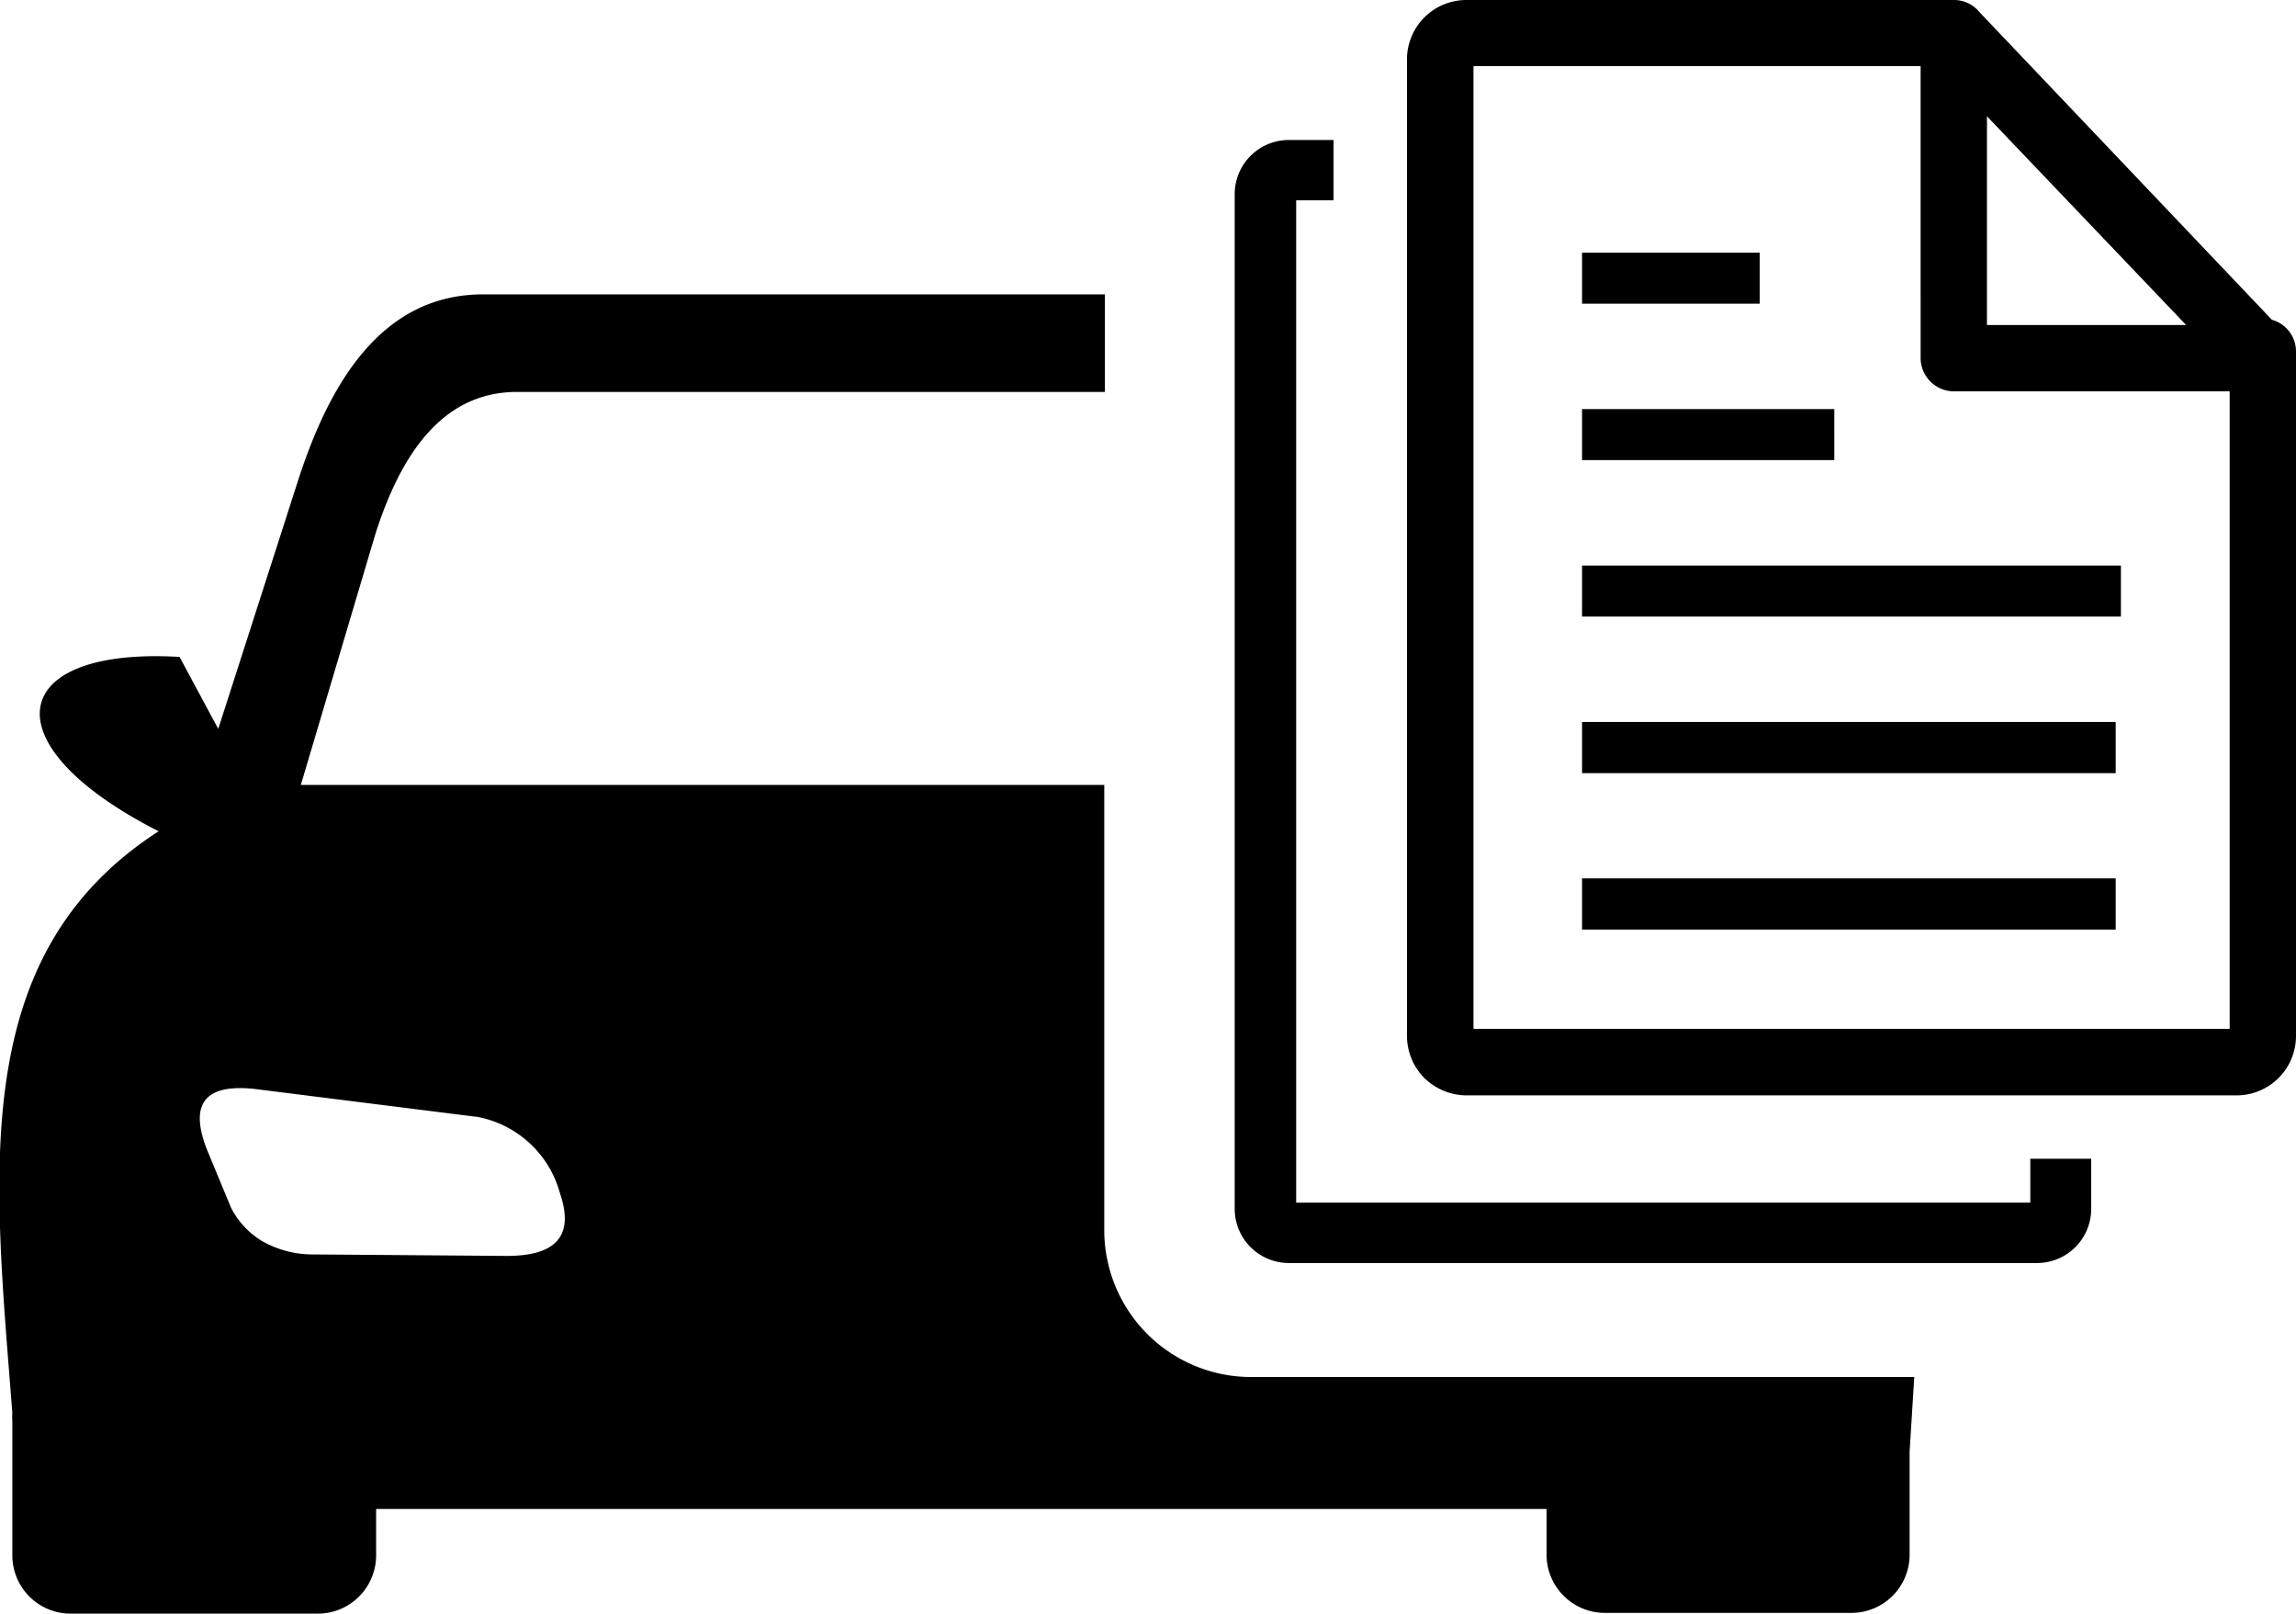 <svg id="Layer_1" data-name="Layer 1" xmlns="http://www.w3.org/2000/svg" viewBox="0 0 122.88 86.34"><defs><style>.cls-1{fill-rule:evenodd;}</style></defs><title>car-document</title><path class="cls-1" d="M8.51,44.49c-9.19-4.67-8.13-9.88,1.1-9.34L11.68,39l4.26-13.25c1.68-5.22,4.46-10,9.93-10H59.13v5.22H27.68c-4.16,0-6.3,3.6-7.58,7.57L16.1,42v0h43V65.88a7.86,7.86,0,0,0,7.81,7.8h35.54l-.25,4v5.51a3.11,3.11,0,0,1-3.1,3.11H85.87a3.12,3.12,0,0,1-3.1-3.11V80.74H20.13v2.49A3.12,3.12,0,0,1,17,86.34H3.77A3.12,3.12,0,0,1,.66,83.23V76.07a3.88,3.88,0,0,1,0-.48c-1-12.87-2.42-24.47,7.81-31.1Zm62.89-37H69a2.9,2.9,0,0,0-2.92,2.92V64.67A2.9,2.9,0,0,0,69,67.58h40a2.9,2.9,0,0,0,2.92-2.91V62h-3.26v2.35H69.37V10.72h2V7.48ZM84.67,49.74h28.56V47H84.67v2.74Zm0-8.37h28.56V38.63H84.67v2.74Zm0-25.12h9.51V13.52H84.67v2.73Zm0,8.37h13.5V21.89H84.67v2.73Zm0,8.37h28.84V30.26H84.67V33ZM106.34,6.22,117,17.39H106.34V6.22Zm16.54,12.6a1.76,1.76,0,0,0-1.29-1.71L105.94.65A1.75,1.75,0,0,0,104.58,0H78.48A3.18,3.18,0,0,0,75.3,3.18V55.43a3.2,3.2,0,0,0,.93,2.25,3.24,3.24,0,0,0,2.25.93H119.7a3.18,3.18,0,0,0,3.18-3.18V18.82Zm-3.55,2.12V55.05H78.86V3.54h23.93V19.16a1.79,1.79,0,0,0,1.79,1.78ZM25.44,59.75,13.66,58.27c-2.78-.31-3.52.86-2.58,3.25l1.28,3.09A4.41,4.41,0,0,0,14,66.39a5.46,5.46,0,0,0,2.64.73l10.49.08c2.54,0,3.64-1,2.84-3.35a5.67,5.67,0,0,0-4.48-4.1Z"/></svg>